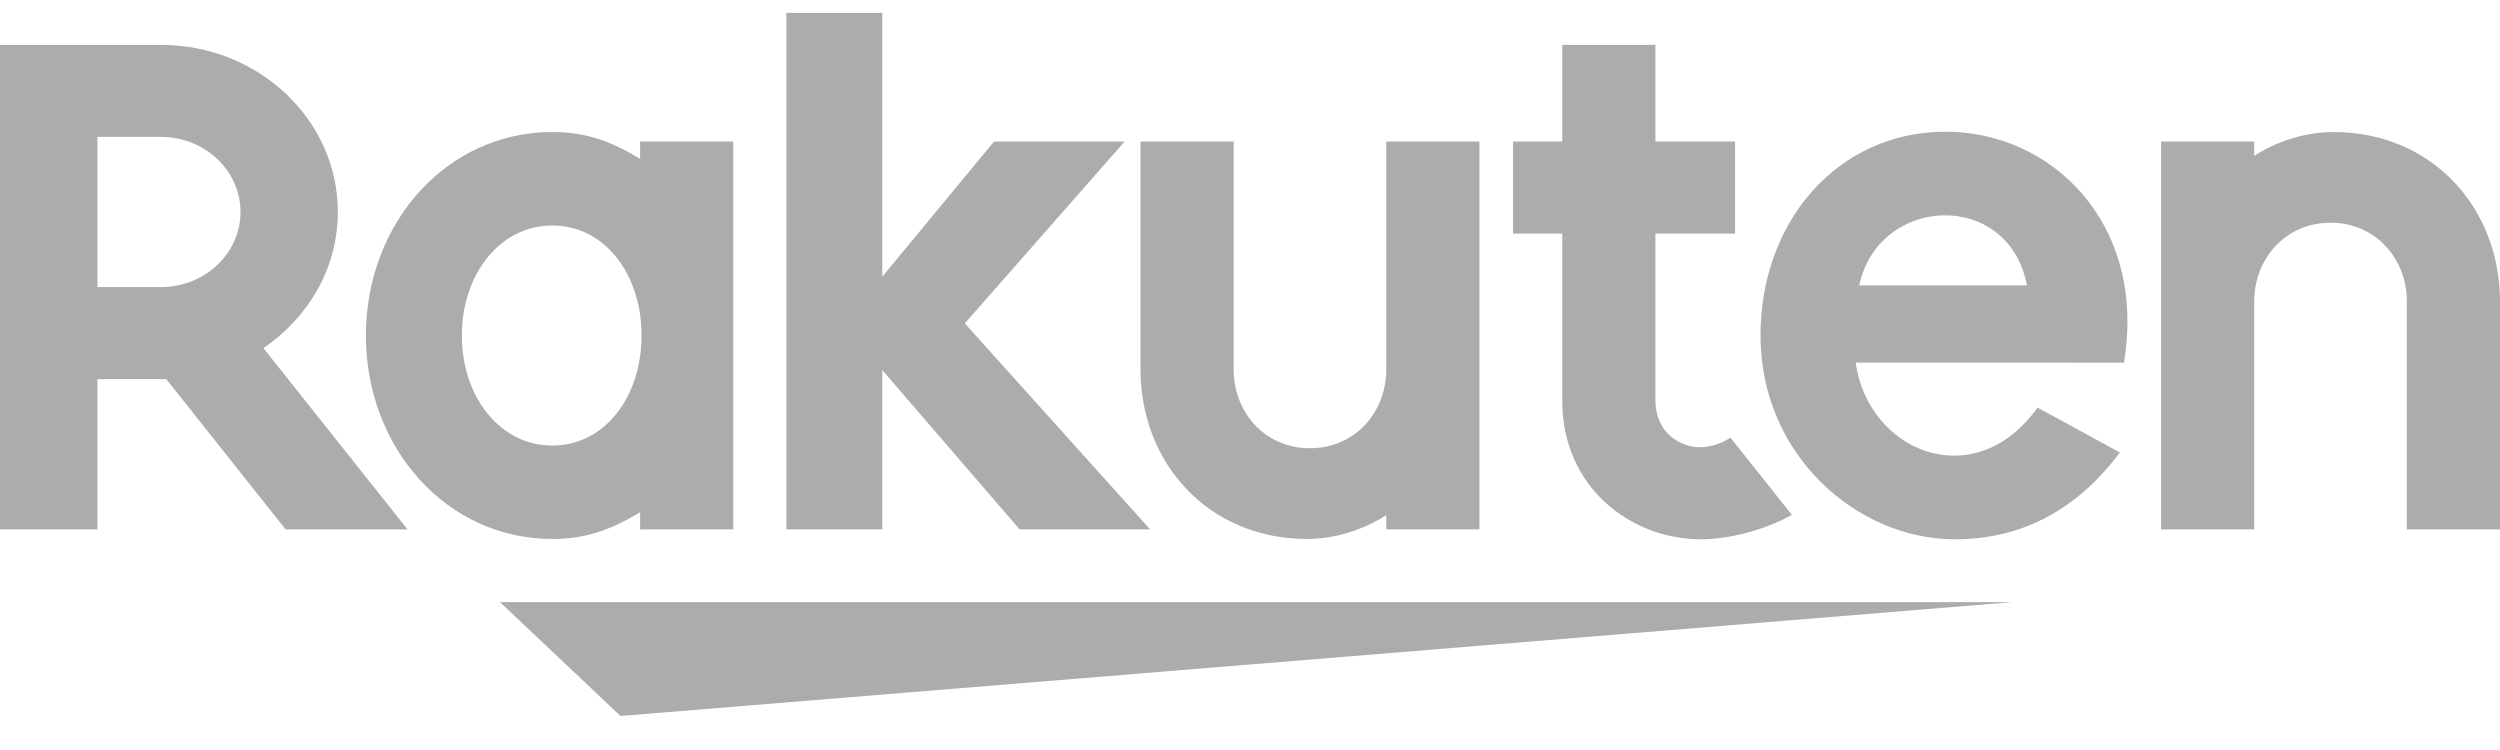 <svg width="180" height="54" viewBox="0 0 180 54" fill="none" xmlns="http://www.w3.org/2000/svg">
<g clip-path="url(#clip0_44_151)">
<path fill-rule="evenodd" clip-rule="evenodd" d="M73.416 38.119L63.525 26.647V38.119H56.619V0.926H63.525V19.921L71.571 10.192H80.972L69.468 23.283L82.813 38.119H73.416ZM112.484 28.868C112.482 35.104 117.453 38.829 122.455 38.829C124.318 38.829 126.905 38.252 129.015 37.071L124.595 31.511C123.992 31.897 123.232 32.198 122.352 32.198C121.256 32.198 119.19 31.407 119.19 28.771V16.82H124.926V10.191H119.19L119.19 3.232H112.483L112.484 10.191H108.936V16.82H112.484V28.868ZM18.966 25.064L29.345 38.119H20.564L11.975 27.299H7.014V38.119H0V3.232H11.591C18.614 3.232 24.325 8.623 24.325 15.26C24.325 19.302 22.201 22.869 18.966 25.064ZM162.304 11.23C162.304 11.23 164.705 9.506 168.004 9.506C175.128 9.506 180 14.982 180 21.713V38.119H173.293V21.713C173.293 18.636 171.055 16.037 167.799 16.037C164.54 16.037 162.304 18.636 162.304 21.713V38.119H155.597V10.192H162.304V11.23ZM39.77 38.805C32.14 38.805 26.344 32.234 26.344 24.157C26.344 16.081 32.14 9.506 39.77 9.506C42.253 9.506 44.066 10.214 46.088 11.431V10.192H52.795V38.119H46.088V36.881C44.066 38.1 42.253 38.805 39.77 38.805ZM36 43.352H144.902L44.675 51.551L36 43.352ZM46.191 24.156C46.191 28.579 43.536 32.08 39.769 32.08C36.008 32.08 33.253 28.579 33.253 24.156C33.253 19.737 36.008 16.235 39.769 16.235C43.536 16.235 46.191 19.737 46.191 24.156ZM94.112 38.805C97.411 38.805 99.812 37.081 99.812 37.081V38.119H106.519V10.192H99.812V26.598C99.812 29.675 97.575 32.274 94.317 32.274C91.061 32.274 88.823 29.675 88.823 26.598V10.192H82.116V26.598C82.116 33.329 86.988 38.805 94.112 38.805ZM11.591 9.856C14.741 9.856 17.317 12.278 17.317 15.26C17.317 18.251 14.741 20.671 11.591 20.671H7.014V9.856H11.591ZM152.927 26.11L133.608 26.107C134.49 32.489 142.125 35.728 146.706 29.346L152.63 32.578C148.822 37.684 144.29 38.83 140.752 38.83C133.745 38.83 126.756 32.805 126.756 24.155C126.756 15.93 132.324 9.483 140.086 9.483C147.717 9.483 154.58 16.08 152.927 26.11ZM145.94 20.551C144.634 13.634 135.273 14.01 133.861 20.551H145.94Z" fill="#ACACAC"/>
</g>
<defs>
<clipPath id="clip0_44_151">
<rect width="180" height="52.5" fill="white" transform="translate(0 0.75)"/>
</clipPath>
</defs>
</svg>
